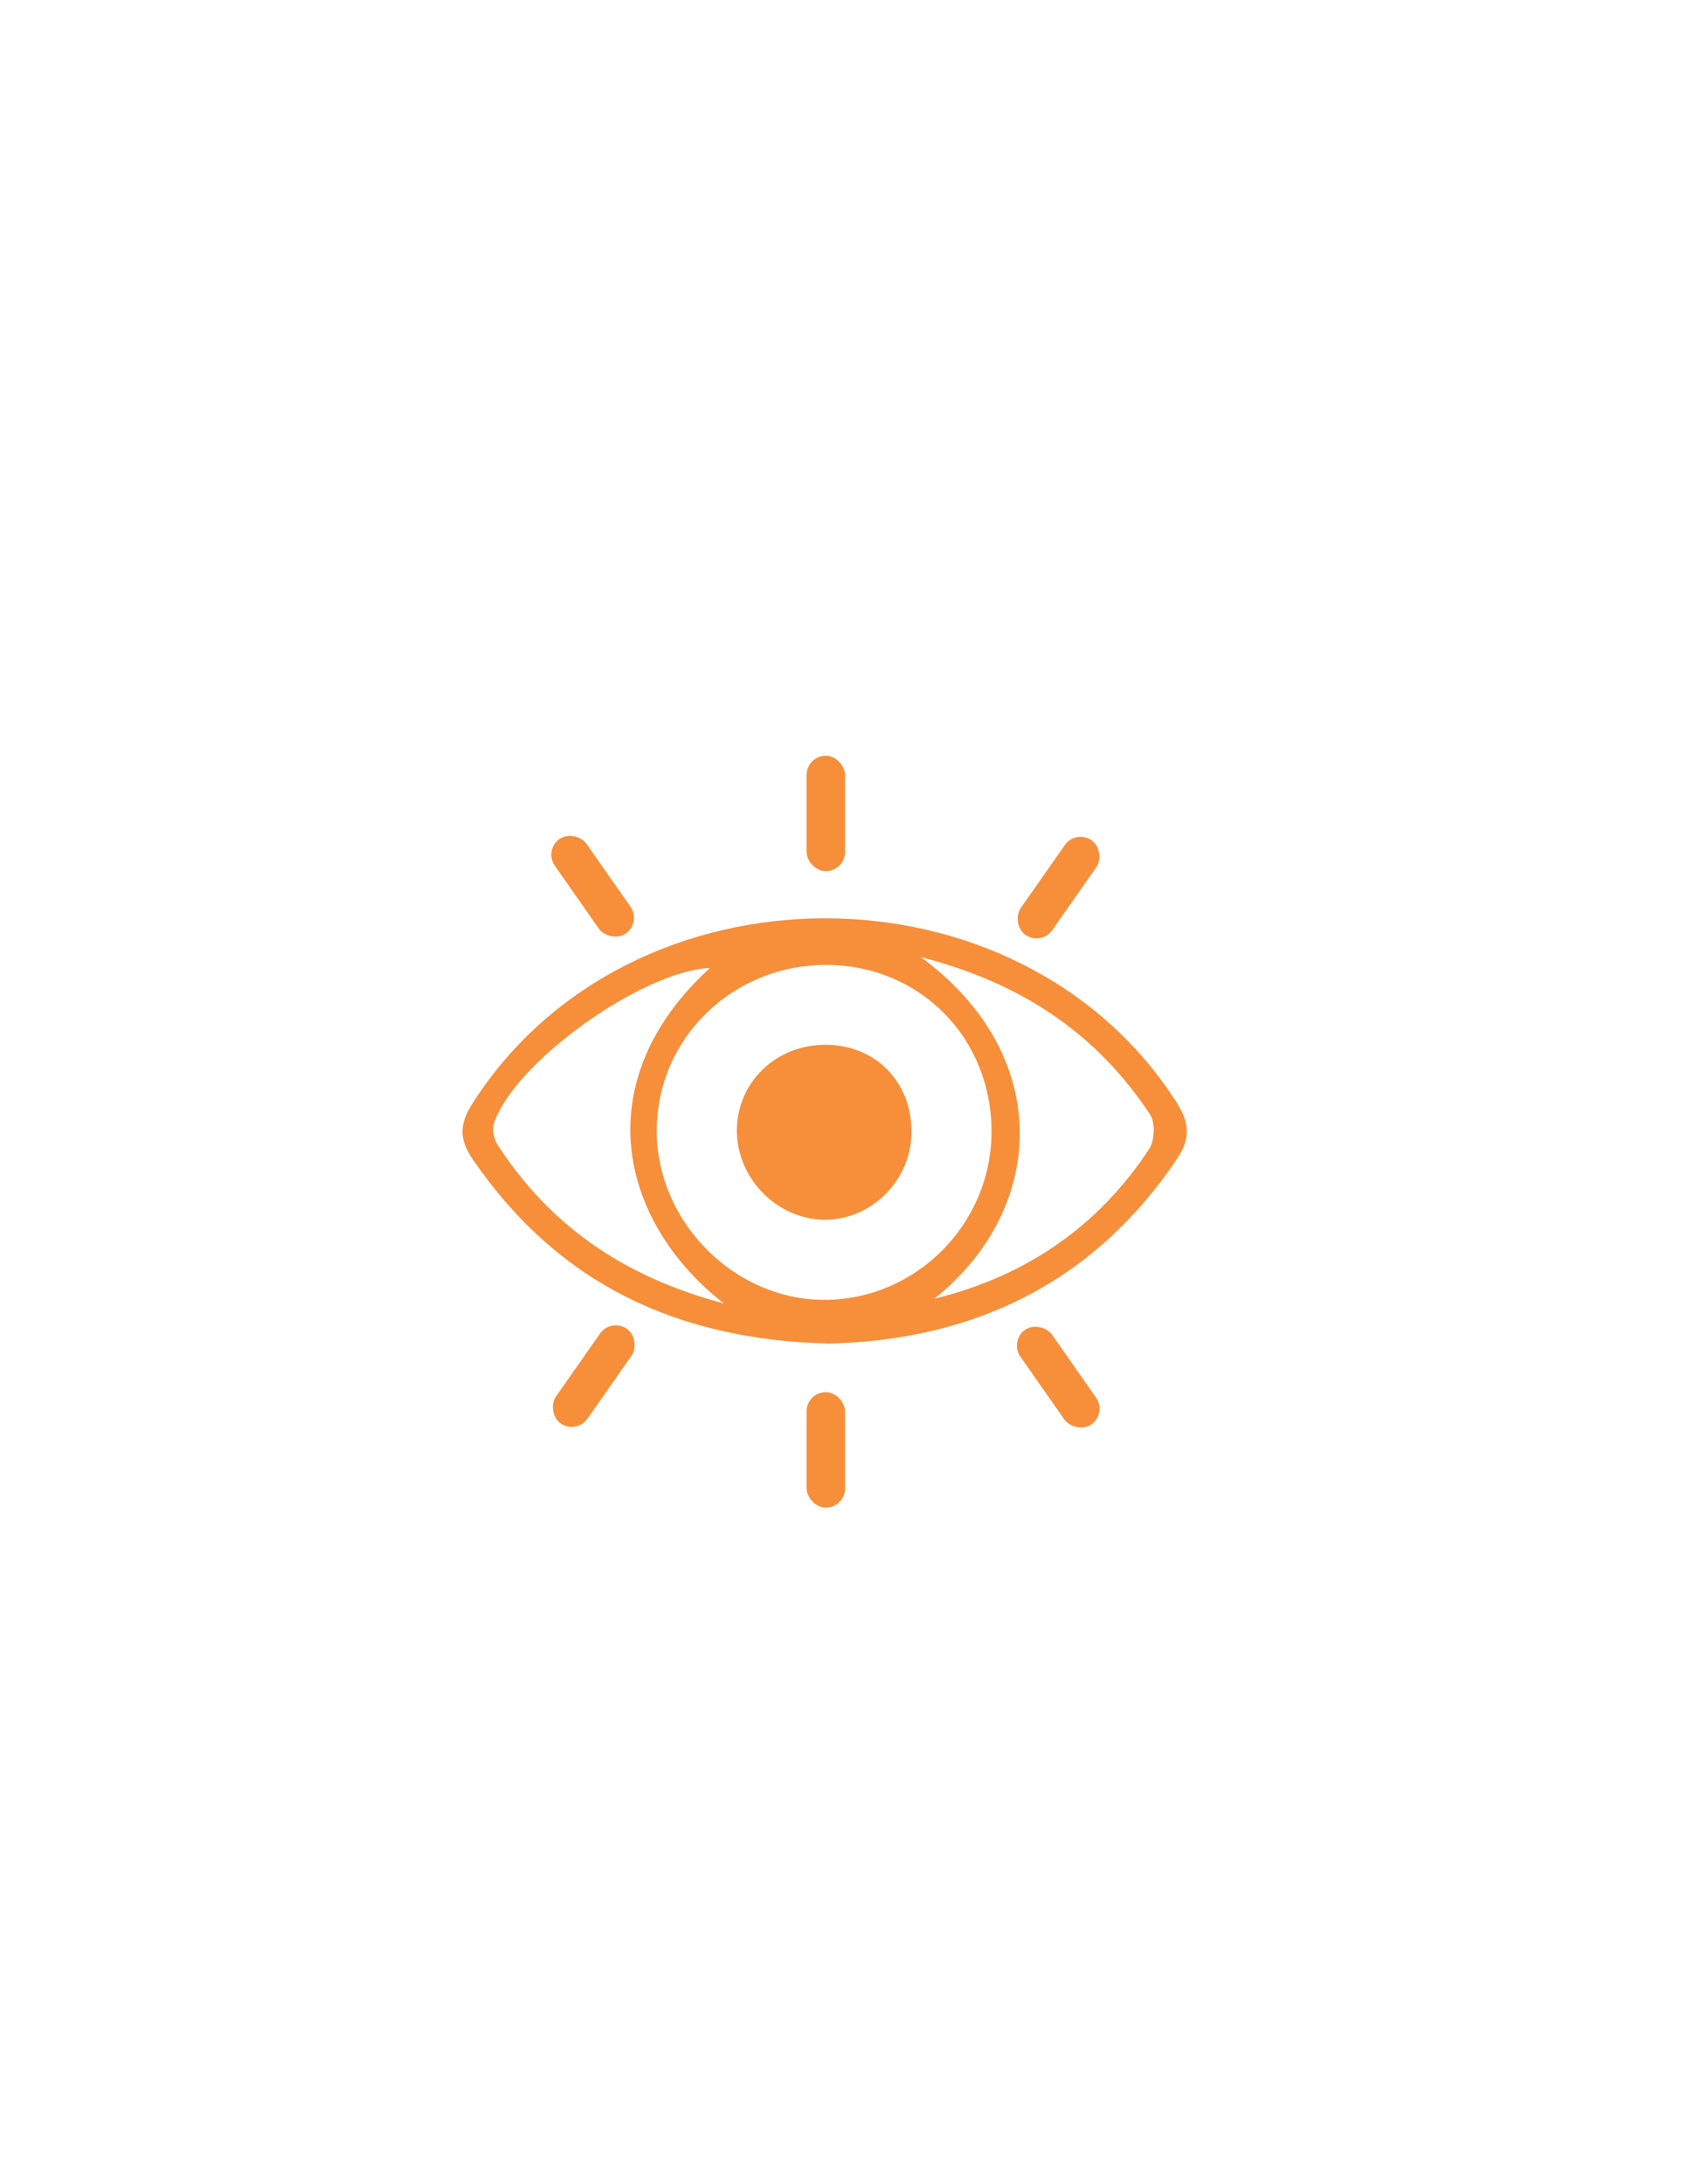 <svg viewBox="0 0 612 792" version="1.1" xmlns="http://www.w3.org/2000/svg" data-name="Layer 1" id="Layer_1">
  <defs>
    <style>
      .cls-1 {
        fill: #f78e39;
        stroke-width: 0px;
      }
    </style>
  </defs>
  <path d="M426.78,399.66c-57.07-89.07-198.29-88.84-255.3.33-4.93,7.72-4.97,13.08.07,20.45,30.66,44.72,73.68,65.46,129.34,66.74,51.46-1.28,95.29-21.27,126.02-66.89,5.1-7.57,4.65-13.16-.14-20.63ZM180.43,414.99c-1.3-2.01-1.97-5.39-1.26-7.58,7.17-22.04,53.77-55.39,78.39-56.42-44.32,40.4-33.66,91.39,5.07,121.68-36.6-9.78-63.21-28.35-82.21-57.67ZM299.58,471.33c-32.97.33-61.46-28.2-61.34-61.45.12-33.59,27.72-60.3,62-60,33.71.29,59.57,26.66,59.46,60.64-.11,33.18-27.1,60.49-60.12,60.82ZM416.88,416.64c-18.63,28.32-44.87,46.17-77.97,54.31,41.09-32.79,43.26-88.62-4.91-123.92,36.74,9.4,63.85,27.82,83.23,57.11,1.93,2.92,1.66,9.45-.35,12.5Z" class="cls-1"></path>
  <path d="M299.89,378.84c18.19.24,31.21,13.98,30.76,32.44-.42,16.99-14.74,31.08-31.51,31-17.23-.09-31.89-15.03-31.82-32.43.07-17.57,14.43-31.25,32.57-31.01Z" class="cls-1"></path>
  <rect ry="6.98" rx="6.98" height="41.86" width="13.95" y="274.03" x="292.6" class="cls-1"></rect>
  <rect transform="translate(254.05 -162.05) rotate(35)" ry="6.98" rx="6.98" height="41.86" width="13.95" y="300.92" x="377.03" class="cls-1"></rect>
  <rect transform="translate(-145.44 181.43) rotate(-35)" ry="6.98" rx="6.98" height="41.86" width="13.95" y="300.42" x="208.02" class="cls-1"></rect>
  <rect ry="6.98" rx="6.98" height="41.86" width="13.95" y="504.8" x="292.6" class="cls-1"></rect>
  <rect transform="translate(-216.99 310.49) rotate(-35)" ry="6.98" rx="6.98" height="41.86" width="13.95" y="478.42" x="376.91" class="cls-1"></rect>
  <rect transform="translate(325.16 -33.3) rotate(35)" ry="6.98" rx="6.98" height="41.86" width="13.95" y="478.06" x="208.41" class="cls-1"></rect>
</svg>